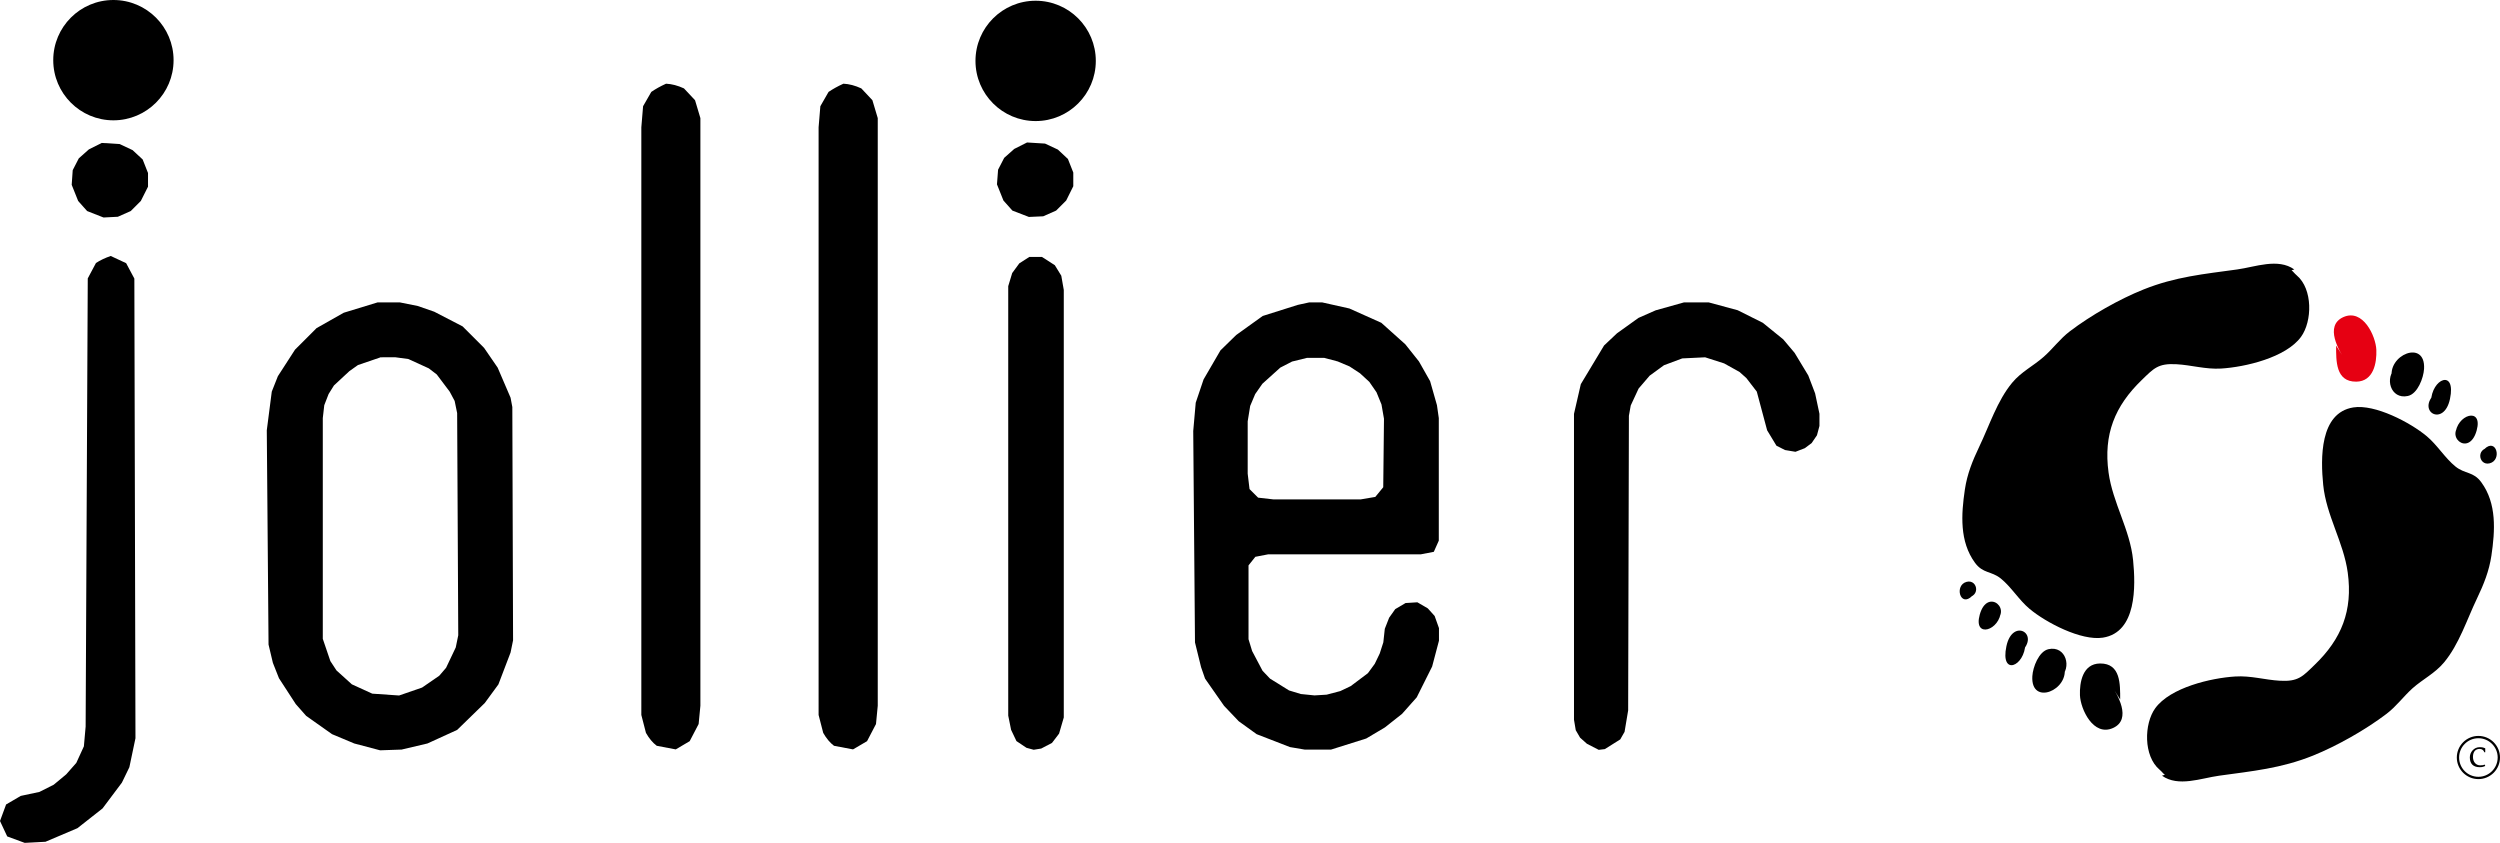 <?xml version="1.0" encoding="utf-8"?>
<!-- Generator: Adobe Illustrator 25.2.0, SVG Export Plug-In . SVG Version: 6.00 Build 0)  -->
<svg version="1.1" id="レイヤー_1" xmlns="http://www.w3.org/2000/svg" xmlns:xlink="http://www.w3.org/1999/xlink" x="0px"
	 y="0px" viewBox="0 0 270.92 91.34" style="enable-background:new 0 0 270.92 91.34;" xml:space="preserve">
<style type="text/css">
	.st0{fill:#E60012;}
</style>
<g>
	<path d="M234.29,84.06c1.77,1.26,4.23,0.27,6.2,0c3.61-0.5,6.7-0.79,10.15-2.17c2.63-1.06,5.72-2.81,7.98-4.53
		c1.08-0.82,1.83-1.88,2.83-2.78c1.12-0.99,2.42-1.61,3.41-2.8c1.63-1.96,2.47-4.64,3.57-6.93c0.74-1.55,1.31-2.97,1.56-4.64
		c0.4-2.71,0.59-5.64-1.09-7.94c-0.86-1.19-1.78-0.89-2.8-1.71c-1.14-0.92-1.97-2.33-3.12-3.29c-1.77-1.48-5.6-3.49-7.95-3.12
		c-3.67,0.58-3.55,5.56-3.27,8.39c0.33,3.32,2.21,6.21,2.66,9.51c0.56,4.12-0.67,7.19-3.59,10c-1.3,1.26-1.77,1.83-3.75,1.72
		c-1.65-0.09-3.16-0.57-4.86-0.46c-2.6,0.16-7.03,1.19-8.66,3.44c-1.22,1.68-1.29,5.18,0.47,6.66c0.5,0.42,0.59,0.9,1.21,0.34"/>
	<path class="st0" d="M254.25,39.17c-0.8-1.15-2.38-3.86-0.32-4.8c2.14-0.97,3.53,2.05,3.59,3.55c0.05,1.39-0.29,3.42-2.18,3.44
		c-2.24,0.02-2.18-2.25-2.18-3.91"/>
	<path d="M259.23,41.04c-0.61-2.57,3.65-4.33,3.46-1.06c-0.06,0.99-0.7,2.7-1.75,2.93c-1.89,0.42-2.6-2.02-1.25-3.12"/>
	<path d="M263.44,43.54c0.06-2.55,2.75-3.58,2.06-0.31c-0.66,3.12-3.71,1.34-1.59-0.62"/>
	<path d="M266.09,47.12c0.06-2.2,3.03-3.1,2.3-0.47c-0.85,3.06-3.79,0.39-1.36-0.93"/>
	<path d="M269.21,48.68c1.31-1.31,1.97,1.18,0.59,1.53c-1.27,0.32-1.62-2,0.5-1.68"/>
	<path d="M248.63,29.2c-1.77-1.26-4.23-0.27-6.19,0c-3.62,0.5-6.71,0.79-10.15,2.17c-2.63,1.05-5.72,2.81-7.98,4.53
		c-1.08,0.82-1.83,1.88-2.84,2.77c-1.12,0.99-2.42,1.61-3.41,2.8c-1.63,1.96-2.47,4.64-3.57,6.93c-0.74,1.55-1.31,2.97-1.56,4.64
		c-0.4,2.71-0.59,5.64,1.09,7.94c0.87,1.19,1.78,0.89,2.8,1.71c1.14,0.92,1.97,2.33,3.12,3.29c1.77,1.48,5.6,3.49,7.95,3.12
		c3.67-0.58,3.55-5.56,3.27-8.39c-0.33-3.32-2.21-6.21-2.66-9.51c-0.56-4.12,0.67-7.19,3.59-10.01c1.3-1.26,1.77-1.83,3.75-1.72
		c1.65,0.09,3.16,0.57,4.86,0.47c2.6-0.16,7.03-1.19,8.66-3.44c1.22-1.68,1.29-5.18-0.47-6.66c-0.5-0.42-0.59-0.91-1.21-0.34"/>
	<path d="M228.68,74.09c0.8,1.15,2.38,3.86,0.31,4.8c-2.14,0.97-3.53-2.05-3.59-3.55c-0.05-1.39,0.29-3.42,2.18-3.44
		c2.24-0.02,2.18,2.25,2.18,3.9"/>
	<path d="M223.7,72.22c0.61,2.57-3.65,4.33-3.46,1.06c0.06-0.99,0.7-2.69,1.75-2.93c1.89-0.42,2.6,2.02,1.25,3.12"/>
	<path d="M219.49,69.72c-0.06,2.55-2.75,3.58-2.06,0.31c0.66-3.12,3.71-1.34,1.59,0.62"/>
	<path d="M216.84,66.14c-0.06,2.2-3.03,3.1-2.3,0.47c0.85-3.06,3.79-0.39,1.36,0.93"/>
	<path d="M213.72,64.58c-1.3,1.31-1.97-1.18-0.59-1.53c1.27-0.32,1.62,1.99-0.5,1.68"/>
	<path d="M268.73,83.14c-0.69,0-1.08-0.35-1.08-1.07c0-0.56,0.45-1.1,1.07-1.1c0.34,0,0.44,0.06,0.6,0.12v0.43h-0.1
		c-0.07-0.21-0.23-0.36-0.51-0.36c-0.41,0-0.72,0.26-0.72,0.87c0,0.55,0.33,0.91,0.79,0.91c0.23,0,0.35-0.03,0.49-0.08l0.05,0.15
		C269.18,83.07,269.03,83.14,268.73,83.14"/>
	<path d="M268.58,79.75c-1.29,0-2.34,1.05-2.34,2.34c0,1.29,1.05,2.34,2.34,2.34c1.29,0,2.34-1.05,2.34-2.34
		C270.92,80.8,269.87,79.75,268.58,79.75 M268.58,84.18c-1.16,0-2.09-0.93-2.09-2.09c0-1.16,0.94-2.09,2.09-2.09
		c1.15,0,2.09,0.94,2.09,2.09C270.66,83.25,269.73,84.18,268.58,84.18"/>
</g>
<g>
	<path d="M12,27.74l1.67,0.78l0.89,1.67L14.68,80l-0.66,3.14l-0.81,1.67l-2.1,2.8l-2.72,2.14l-3.46,1.47l-2.25,0.12l-1.9-0.7
		L0,88.97l0.66-1.79l1.59-0.93l2.02-0.43l1.55-0.78l1.36-1.13l1.09-1.24l0.82-1.79l0.19-2.14l0.23-48.57l0.89-1.67
		C10.85,28.21,11.38,27.95,12,27.74z"/>
	<path d="M40.92,32.77h2.41l1.94,0.39l1.79,0.62l3.07,1.59l2.33,2.33l1.47,2.14l1.4,3.26l0.19,1.01l0.08,25.28l-0.27,1.32
		l-1.32,3.46l-1.48,2.02l-2.99,2.91l-3.22,1.47l-2.8,0.66l-2.33,0.08l-2.8-0.74l-2.41-1.01l-2.8-1.98l-1.13-1.28l-1.82-2.8
		l-0.66-1.67l-0.47-1.98l-0.19-23.22l0.54-4.19l0.66-1.67l1.86-2.88l2.33-2.33l2.95-1.67L40.92,32.77z M41.28,38.71l-2.49,0.85
		l-0.93,0.66l-1.67,1.55l-0.58,0.93l-0.47,1.21l-0.16,1.4v23.92l0.82,2.41l0.66,1.01l1.67,1.51l2.21,1.01l2.91,0.2l2.49-0.86
		l1.86-1.28l0.74-0.86l1.05-2.21l0.27-1.32l-0.12-24.07l-0.27-1.32l-0.54-1.01l-1.4-1.86l-0.86-0.66l-2.21-1.01l-1.4-0.19H41.28z"/>
	<path d="M72.18,9.07c0.62,0.03,1.27,0.2,1.94,0.51l1.2,1.28l0.58,1.94v63.68l-0.19,1.98l-0.97,1.86l-1.51,0.89l-2.06-0.39
		c-0.44-0.33-0.83-0.8-1.17-1.4l-0.5-1.94V13.8l0.19-2.29l0.89-1.55C71.03,9.65,71.56,9.35,72.18,9.07z"/>
	<path d="M91.4,9.07c0.62,0.03,1.27,0.2,1.94,0.51l1.2,1.28l0.58,1.94v63.68l-0.19,1.98l-0.97,1.86l-1.52,0.89l-2.06-0.39
		c-0.44-0.33-0.83-0.8-1.17-1.4l-0.5-1.94V13.8l0.19-2.29l0.89-1.55C90.25,9.65,90.78,9.35,91.4,9.07z"/>
	<polygon points="111.3,15.44 113.25,15.56 114.64,16.21 115.73,17.23 116.31,18.7 116.31,20.18 115.54,21.73 114.45,22.82 
		113.05,23.44 111.5,23.51 109.71,22.82 108.74,21.73 108.04,19.98 108.16,18.39 108.82,17.11 109.91,16.14 	"/>
	<polygon points="111.55,27.84 112.91,27.84 114.31,28.74 115.01,29.88 115.28,31.42 115.28,77.75 114.77,79.5 114,80.51 
		112.83,81.12 112.02,81.25 111.24,81.04 110.15,80.31 109.57,79.09 109.26,77.55 109.26,31.01 109.69,29.59 110.46,28.54 	"/>
	<path d="M141.88,32.77h1.4l2.95,0.66l3.46,1.55l2.6,2.33l1.48,1.86l1.21,2.14l0.74,2.6l0.2,1.4v13.28l-0.54,1.21l-1.4,0.27h-16.54
		l-1.4,0.27l-0.74,0.93v8l0.39,1.28l1.13,2.14l0.81,0.85l2.06,1.28l1.28,0.39l1.48,0.15l1.32-0.08l1.48-0.39l1.13-0.54l1.86-1.4
		l0.74-1.01l0.54-1.12l0.39-1.21l0.16-1.47l0.47-1.2l0.66-0.93l1.12-0.66l1.28-0.08l1.13,0.66l0.74,0.82l0.47,1.32v1.36l-0.74,2.8
		l-1.67,3.34l-1.59,1.79l-1.86,1.47l-2.02,1.2l-3.81,1.2h-2.87l-1.59-0.27l-3.61-1.4l-1.94-1.4l-1.59-1.67l-2.06-2.95l-0.43-1.24
		l-0.66-2.68l-0.19-22.91l0.27-3.07l0.85-2.52l1.83-3.15l1.71-1.67l2.87-2.06l3.8-1.2L141.88,32.77z M141.61,38.79l-1.59,0.39
		l-1.28,0.66l-1.94,1.75l-0.78,1.12l-0.54,1.28l-0.27,1.67v5.67l0.2,1.67l0.93,0.93l1.67,0.19h9.44l1.59-0.27l0.86-1.05l0.08-7.42
		l-0.27-1.55l-0.54-1.32l-0.78-1.13l-1.01-0.93l-1.13-0.74l-1.28-0.54l-1.47-0.39H141.61z"/>
	<path d="M182.49,32.77h2.68l3.14,0.85l2.72,1.36l2.21,1.79l1.24,1.47l1.48,2.45l0.74,1.94l0.47,2.21v1.32l-0.27,1.01l-0.58,0.85
		l-0.74,0.55l-1.01,0.39l-1.13-0.19l-0.93-0.47l-1.01-1.67l-1.12-4.19l-1.13-1.47l-0.74-0.66l-1.67-0.93l-2.06-0.66l-2.48,0.12
		l-1.98,0.74l-1.55,1.13l-1.2,1.4l-0.85,1.83l-0.2,1.12l-0.08,31.92l-0.39,2.33l-0.47,0.82l-1.67,1.05l-0.66,0.08l-1.28-0.66
		l-0.74-0.66l-0.47-0.81l-0.19-1.13V44.85l0.74-3.22l2.52-4.19l1.4-1.32l2.33-1.67l1.86-0.82L182.49,32.77z"/>
	<path d="M18.81,6.52c0,3.6-2.92,6.52-6.52,6.52c-3.6,0-6.52-2.92-6.52-6.52C5.77,2.92,8.69,0,12.29,0
		C15.89,0,18.81,2.92,18.81,6.52z"/>
	<path d="M118.75,6.6c0,3.6-2.92,6.52-6.52,6.52c-3.6,0-6.52-2.92-6.52-6.52s2.92-6.52,6.52-6.52C115.83,0.08,118.75,3,118.75,6.6z"
		/>
	<polygon points="11.03,15.49 12.97,15.61 14.37,16.27 15.46,17.28 16.04,18.75 16.04,20.23 15.26,21.78 14.17,22.87 12.77,23.49 
		11.22,23.57 9.44,22.87 8.47,21.78 7.77,20.03 7.88,18.44 8.54,17.16 9.63,16.19 	"/>
</g>
</svg>
